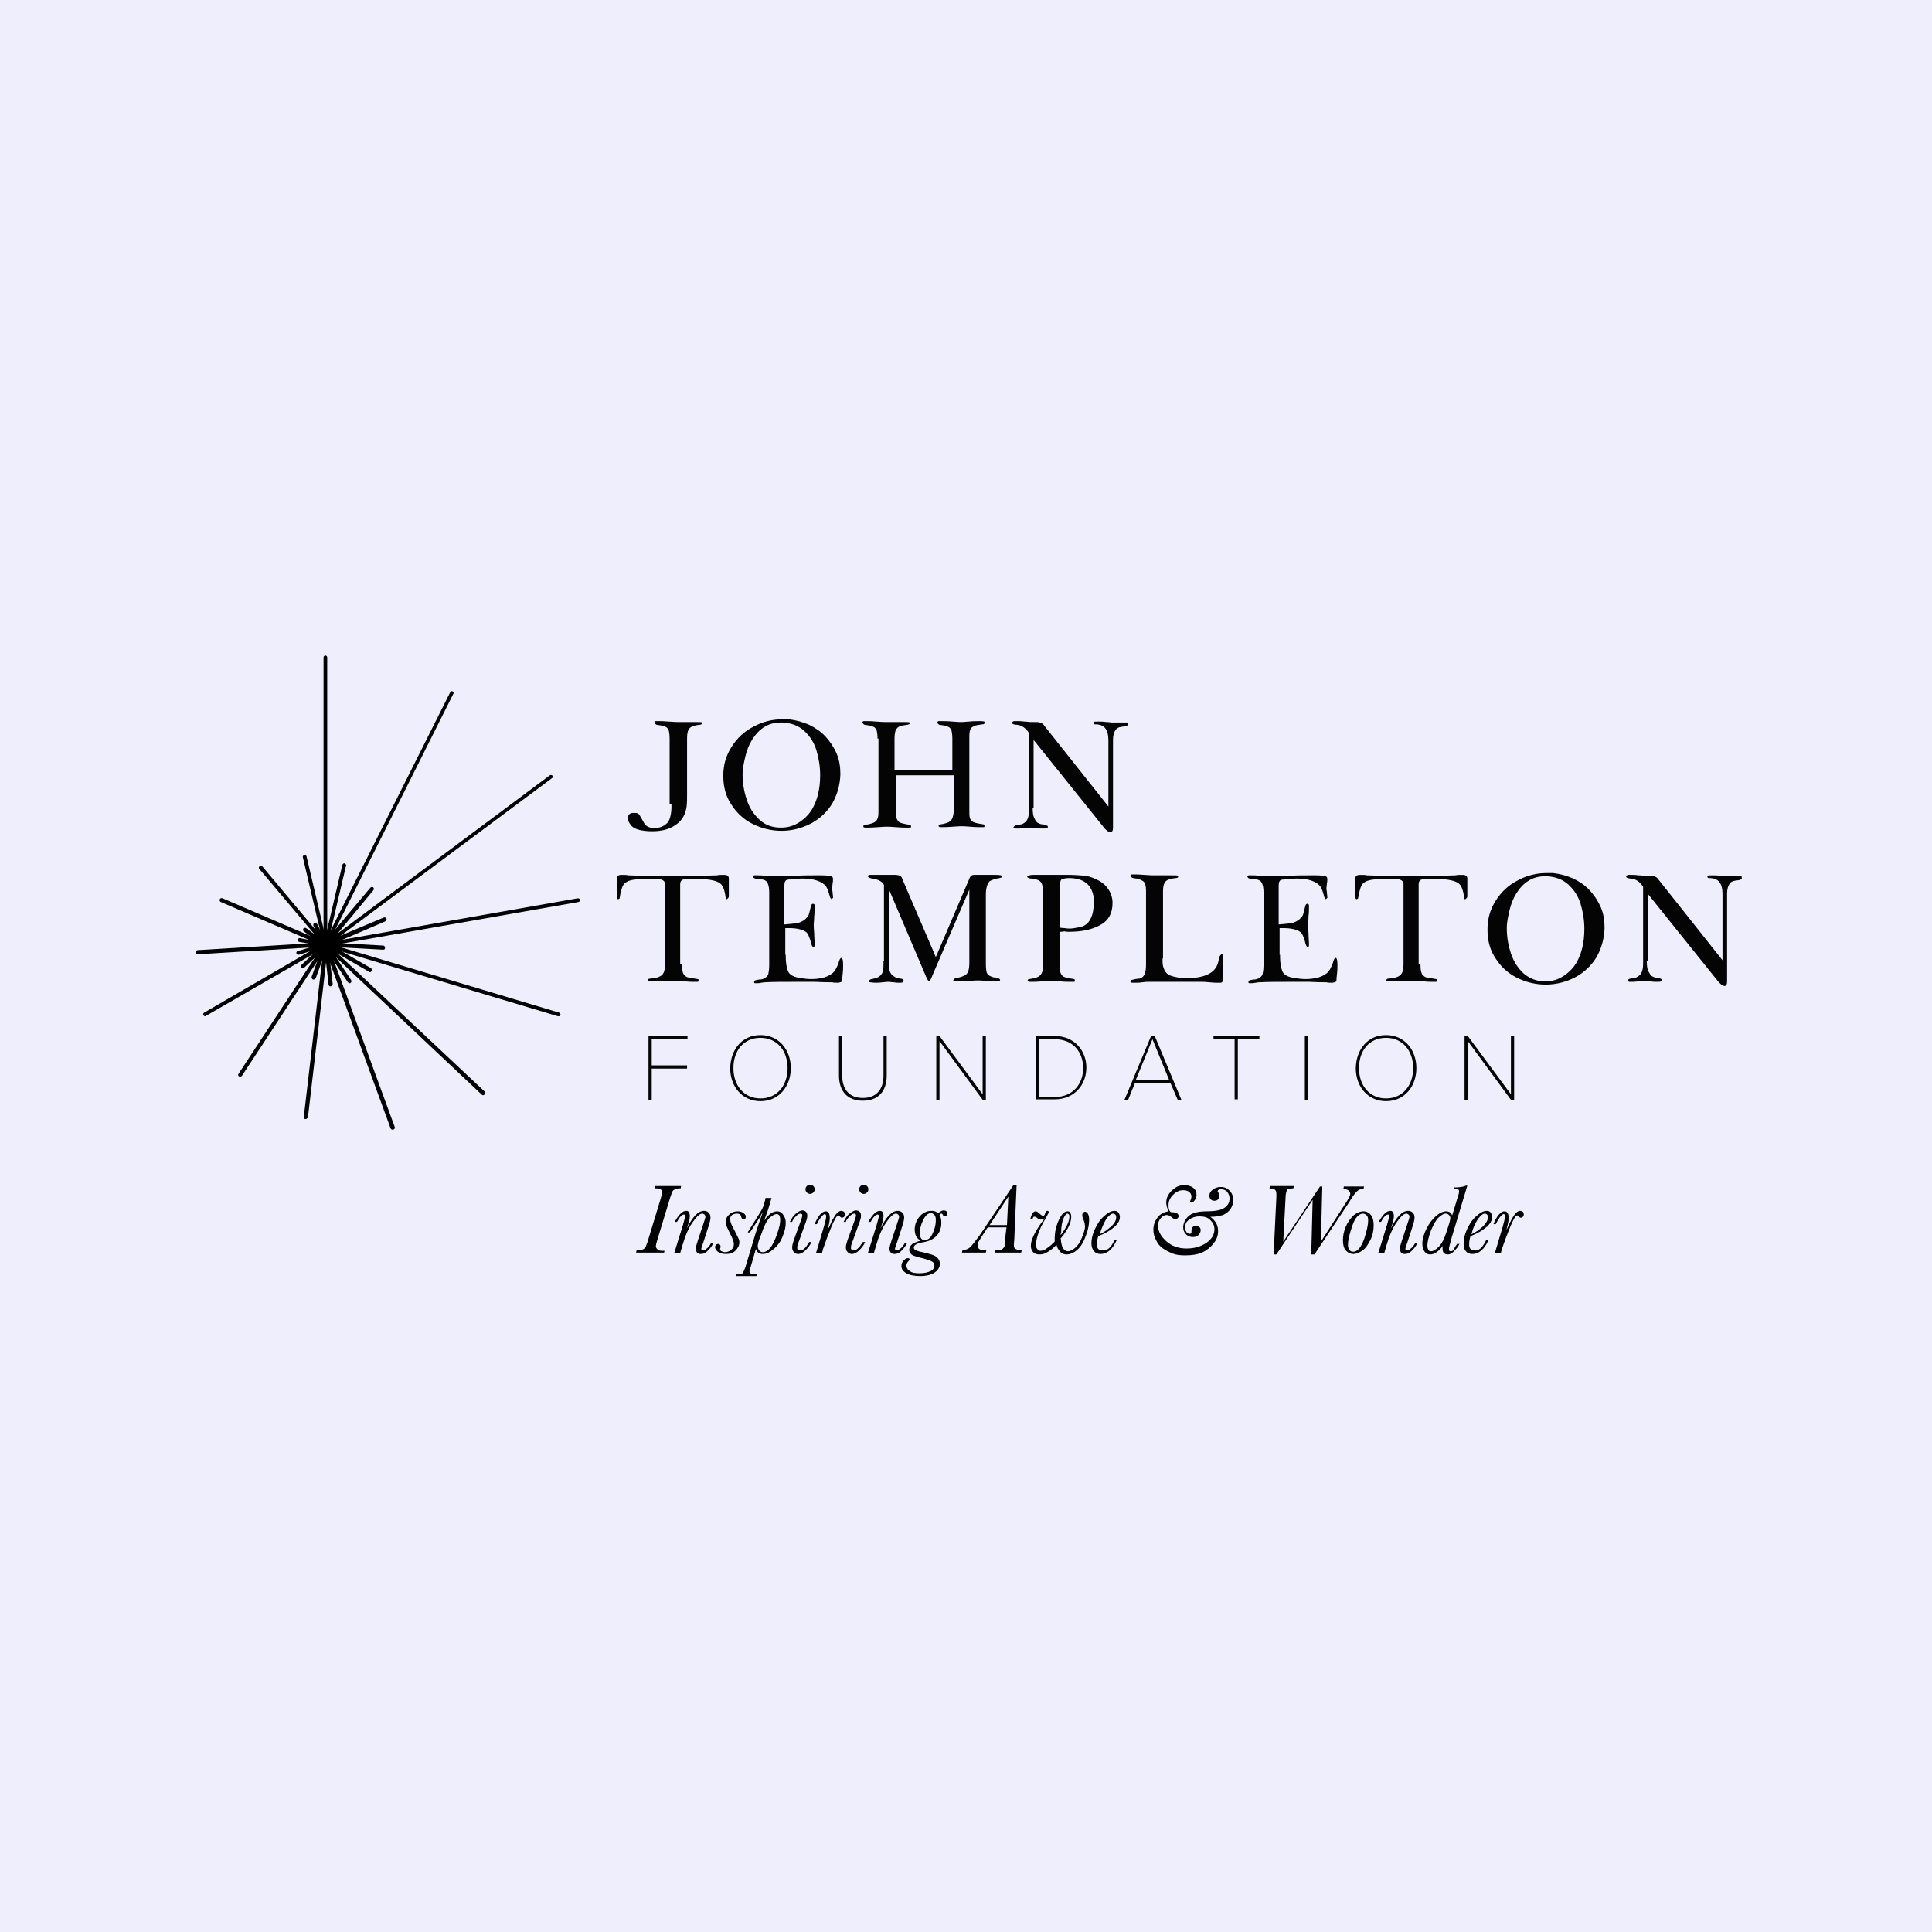 <?xml version="1.0" encoding="utf-8"?>
<svg xmlns="http://www.w3.org/2000/svg" width="168" height="168" viewBox="0 0 168 168" fill="none">
<g id="Group 18">
<rect id="Rectangle 35" width="168" height="168" fill="#EEEEFC"/>
<g id="JTF">
<path id="Vector" d="M58.228 69.891V64.224C58.228 63.905 58.188 63.665 58.148 63.505C58.068 63.346 57.989 63.226 57.829 63.186C57.669 63.106 57.43 63.066 57.11 63.027C57.071 63.027 57.031 62.987 56.991 62.947C56.951 62.907 56.911 62.867 56.911 62.827C56.911 62.787 56.911 62.787 56.951 62.747C56.991 62.707 56.991 62.707 57.031 62.707H57.27C57.43 62.707 57.749 62.707 58.188 62.747C58.627 62.787 58.906 62.787 59.026 62.787H59.186C59.146 62.787 59.306 62.787 59.625 62.787C59.944 62.787 60.184 62.787 60.423 62.787C60.822 62.787 61.022 62.787 61.062 62.827V62.907C61.062 62.947 61.022 62.987 60.982 62.987C60.902 63.027 60.862 63.027 60.822 63.027C60.423 63.066 60.144 63.146 59.984 63.306C59.824 63.466 59.745 63.745 59.745 64.144V64.184C59.745 64.224 59.745 64.224 59.745 64.224V69.013C59.745 69.452 59.745 69.811 59.705 70.131C59.665 70.41 59.585 70.729 59.425 71.009C59.266 71.288 59.066 71.528 58.747 71.727C58.268 72.086 57.589 72.286 56.711 72.286C56.312 72.286 55.913 72.246 55.594 72.166C55.275 72.086 55.035 71.967 54.875 71.767C54.716 71.567 54.596 71.368 54.596 71.168C54.596 70.889 54.716 70.729 54.995 70.689C55.035 70.689 55.035 70.689 55.115 70.689C55.155 70.689 55.195 70.689 55.235 70.689C55.394 70.689 55.514 70.729 55.594 70.849C55.674 70.969 55.754 71.128 55.873 71.328C55.993 71.567 56.073 71.687 56.153 71.767C56.352 71.927 56.592 72.007 56.871 72.007C57.23 72.007 57.549 71.927 57.829 71.727C58.068 71.567 58.188 71.368 58.268 71.088C58.348 70.809 58.388 70.49 58.388 70.131V69.891H58.228Z" fill="#040404"/>
<path id="Vector_2" d="M62.897 67.417C62.897 66.499 63.137 65.701 63.616 64.942C64.095 64.184 64.733 63.585 65.531 63.186C66.33 62.747 67.168 62.548 68.046 62.548C68.086 62.548 68.205 62.548 68.325 62.548C68.445 62.548 68.525 62.548 68.605 62.548C69.243 62.627 69.802 62.787 70.361 63.026C70.919 63.306 71.398 63.625 71.797 64.064C72.196 64.503 72.516 64.982 72.755 65.541C72.995 66.1 73.075 66.698 73.075 67.297V67.377C73.035 68.295 72.795 69.133 72.356 69.891C71.917 70.61 71.278 71.208 70.52 71.607C69.762 72.007 68.884 72.246 67.966 72.246C67.088 72.246 66.25 72.046 65.451 71.647C64.653 71.248 64.055 70.689 63.576 69.931C63.097 69.213 62.897 68.375 62.897 67.496V67.417ZM64.573 67.337C64.573 68.095 64.693 68.814 64.933 69.532C65.172 70.25 65.531 70.809 66.05 71.288C66.569 71.767 67.168 71.966 67.926 71.966C68.525 71.966 69.043 71.807 69.522 71.488C70.001 71.168 70.4 70.769 70.68 70.25C71.079 69.532 71.318 68.574 71.318 67.417C71.318 66.658 71.199 65.94 70.999 65.261C70.8 64.583 70.44 64.024 69.921 63.545C69.443 63.106 68.804 62.867 68.046 62.827H67.926C67.367 62.827 66.888 62.947 66.449 63.226C66.01 63.505 65.691 63.865 65.412 64.304C65.132 64.743 64.933 65.261 64.813 65.78C64.693 66.299 64.573 66.818 64.573 67.337Z" fill="#040404"/>
<path id="Vector_3" d="M76.308 64.224C76.308 63.905 76.268 63.665 76.228 63.505C76.148 63.346 76.068 63.226 75.908 63.186C75.749 63.106 75.509 63.066 75.19 63.027C75.15 63.027 75.11 62.987 75.07 62.947C75.03 62.907 74.99 62.867 74.99 62.827C74.99 62.787 74.99 62.787 75.03 62.747C75.07 62.707 75.07 62.707 75.11 62.707H75.35C75.549 62.707 75.829 62.707 76.228 62.747C76.627 62.787 76.906 62.787 77.066 62.787H77.225C77.186 62.787 77.345 62.787 77.665 62.787C77.984 62.787 78.263 62.787 78.463 62.787C78.862 62.787 79.061 62.787 79.101 62.827V62.907C79.101 62.947 79.061 62.987 79.022 62.987C78.942 63.027 78.902 63.027 78.862 63.027C78.582 63.066 78.343 63.106 78.183 63.186C78.024 63.266 77.944 63.386 77.864 63.545C77.824 63.705 77.784 63.944 77.784 64.224V66.978H82.813V64.224C82.813 63.905 82.773 63.665 82.733 63.505C82.653 63.346 82.573 63.226 82.414 63.186C82.254 63.106 82.015 63.066 81.695 63.027C81.656 63.027 81.616 62.987 81.576 62.947C81.536 62.907 81.496 62.867 81.496 62.827C81.496 62.827 81.536 62.787 81.576 62.707H81.815C82.055 62.707 82.414 62.707 82.853 62.747C83.292 62.787 83.531 62.787 83.571 62.787C83.571 62.787 83.811 62.787 84.21 62.747C84.609 62.707 84.928 62.707 85.208 62.707C85.287 62.707 85.447 62.707 85.607 62.747C85.607 62.787 85.607 62.787 85.607 62.867C85.607 62.947 85.567 62.987 85.407 62.987C85.088 63.027 84.848 63.066 84.689 63.146C84.529 63.226 84.409 63.306 84.37 63.466C84.29 63.625 84.29 63.865 84.29 64.184V70.41C84.29 70.729 84.29 70.969 84.33 71.088C84.37 71.248 84.449 71.368 84.529 71.408C84.609 71.488 84.729 71.528 84.888 71.567C85.048 71.607 85.248 71.647 85.527 71.687C85.567 71.687 85.607 71.727 85.607 71.847C85.607 71.927 85.567 71.927 85.527 71.927C85.527 71.927 85.447 71.927 85.407 71.927C85.327 71.927 85.287 71.927 85.248 71.927C85.088 71.927 84.769 71.927 84.37 71.887C83.93 71.847 83.691 71.847 83.651 71.847C83.571 71.847 83.292 71.847 82.853 71.887C82.414 71.927 82.095 71.927 81.935 71.927C81.895 71.927 81.895 71.927 81.855 71.927C81.815 71.927 81.815 71.927 81.815 71.927C81.775 71.927 81.695 71.927 81.656 71.887C81.616 71.847 81.616 71.847 81.616 71.807C81.616 71.767 81.616 71.767 81.656 71.727C81.695 71.687 81.735 71.687 81.775 71.687C82.095 71.647 82.334 71.567 82.494 71.488C82.653 71.408 82.773 71.288 82.813 71.129C82.893 70.969 82.933 70.729 82.933 70.41V67.417H77.904V70.41C77.904 70.689 77.904 70.929 77.944 71.088C77.984 71.248 78.064 71.368 78.143 71.448C78.223 71.528 78.343 71.567 78.503 71.607C78.662 71.647 78.862 71.687 79.141 71.727C79.181 71.727 79.221 71.767 79.221 71.887C79.221 71.967 79.181 71.967 79.101 71.967C79.101 71.967 79.061 71.967 78.982 71.967C78.902 71.967 78.862 71.967 78.822 71.967C78.622 71.967 78.343 71.967 77.904 71.927C77.465 71.887 77.225 71.887 77.146 71.887C77.066 71.887 76.787 71.887 76.347 71.927C75.908 71.967 75.589 71.967 75.43 71.967C75.43 71.967 75.39 71.967 75.35 71.967C75.31 71.967 75.27 71.967 75.27 71.967C75.15 71.967 75.07 71.927 75.07 71.887C75.07 71.847 75.07 71.807 75.11 71.767C75.15 71.727 75.19 71.727 75.23 71.727C75.549 71.687 75.829 71.607 75.988 71.528C76.148 71.448 76.268 71.328 76.308 71.168C76.387 71.009 76.387 70.769 76.387 70.41V64.224H76.308Z" fill="#040404"/>
<path id="Vector_4" d="M89.797 70.25C89.797 70.65 89.837 70.969 89.957 71.168C90.037 71.368 90.156 71.528 90.276 71.567C90.396 71.647 90.556 71.687 90.715 71.687C90.875 71.727 90.995 71.767 91.074 71.807C91.114 71.807 91.114 71.847 91.114 71.927C91.114 72.007 91.074 72.007 91.034 72.007C90.995 72.046 90.835 72.046 90.675 72.046C90.556 72.046 90.356 72.046 90.117 72.007C89.877 72.007 89.677 71.967 89.638 71.967C89.558 71.967 89.398 71.967 89.159 72.007C88.919 72.007 88.76 72.046 88.64 72.046C88.6 72.046 88.56 72.046 88.48 72.046C88.4 72.046 88.361 72.046 88.321 72.046C88.281 72.046 88.241 72.046 88.201 72.007C88.161 71.967 88.121 71.967 88.121 71.927C88.121 71.927 88.161 71.887 88.241 71.807C88.321 71.767 88.4 71.767 88.56 71.727C88.72 71.687 88.839 71.687 88.919 71.647C88.999 71.607 89.119 71.528 89.199 71.448C89.358 71.288 89.478 70.969 89.478 70.49V63.745C89.199 63.306 88.839 63.066 88.44 63.027C88.4 63.027 88.281 63.027 88.161 62.987C88.041 62.947 88.001 62.907 88.001 62.867C88.001 62.827 88.041 62.747 88.161 62.707C88.201 62.707 88.241 62.707 88.321 62.707C88.4 62.707 88.44 62.707 88.48 62.707C88.64 62.707 88.839 62.707 89.079 62.747C89.318 62.747 89.518 62.787 89.598 62.787H90.117C90.396 62.787 90.596 62.867 90.715 62.987L96.382 70.131V64.383C96.382 63.426 96.023 62.987 95.265 62.987H95.225C95.185 62.987 95.145 62.987 95.105 62.947C95.066 62.907 95.066 62.907 95.066 62.867L95.105 62.787C95.105 62.747 95.265 62.747 95.504 62.747C95.704 62.747 95.944 62.747 96.183 62.787C96.462 62.787 96.622 62.827 96.622 62.827C96.662 62.827 96.822 62.827 97.101 62.827C97.38 62.827 97.58 62.827 97.74 62.827H98.019C98.059 62.867 98.059 62.907 98.059 62.987C98.059 63.066 98.019 63.106 97.979 63.106C97.899 63.146 97.779 63.186 97.62 63.186C97.46 63.226 97.34 63.226 97.261 63.266C97.181 63.306 97.101 63.346 97.021 63.466C96.862 63.665 96.782 63.944 96.782 64.344C96.782 64.383 96.782 64.383 96.782 64.463C96.782 64.503 96.782 64.543 96.782 64.543V71.967C96.782 72.246 96.702 72.366 96.542 72.366C96.422 72.366 96.263 72.246 96.063 72.046L89.877 64.344V70.25H89.797Z" fill="#040404"/>
<path id="Vector_5" d="M59.306 83.82C59.306 83.82 59.306 83.86 59.306 83.9C59.306 83.94 59.306 83.98 59.306 83.98C59.306 84.259 59.345 84.459 59.385 84.578C59.425 84.738 59.545 84.818 59.625 84.898C59.745 84.978 59.864 85.017 60.024 85.017C60.184 85.057 60.383 85.097 60.662 85.137C60.742 85.137 60.742 85.177 60.742 85.257C60.742 85.337 60.702 85.377 60.662 85.377C60.662 85.377 60.623 85.377 60.543 85.377C60.463 85.377 60.423 85.377 60.343 85.377C60.184 85.377 59.904 85.377 59.545 85.337C59.186 85.297 58.946 85.297 58.946 85.297C58.707 85.297 58.388 85.297 57.909 85.297C57.47 85.297 57.11 85.337 56.911 85.337C56.871 85.337 56.831 85.337 56.791 85.337C56.711 85.337 56.671 85.337 56.631 85.337C56.631 85.337 56.592 85.337 56.552 85.337C56.512 85.337 56.512 85.337 56.472 85.337C56.352 85.337 56.312 85.297 56.312 85.257C56.312 85.217 56.352 85.177 56.392 85.137C56.432 85.097 56.472 85.097 56.552 85.097C56.871 85.057 57.15 85.017 57.31 84.938C57.51 84.858 57.629 84.738 57.709 84.578C57.789 84.419 57.829 84.139 57.829 83.82V76.876C57.829 76.596 57.589 76.437 57.11 76.437H56.033C55.314 76.437 54.795 76.516 54.516 76.676C54.356 76.756 54.237 76.876 54.157 77.035C54.077 77.195 54.037 77.394 53.957 77.674C53.917 77.953 53.878 78.073 53.878 78.113C53.878 78.113 53.878 78.153 53.838 78.153C53.798 78.153 53.798 78.193 53.758 78.193C53.678 78.193 53.638 78.113 53.638 77.953V76.397C53.638 76.197 53.758 76.077 54.037 76.077C54.317 76.077 54.516 76.077 54.636 76.117C55.474 76.157 56.751 76.157 58.467 76.157C60.184 76.157 61.461 76.157 62.339 76.117C62.498 76.077 62.698 76.077 62.977 76.077C63.257 76.077 63.376 76.197 63.376 76.397V77.953C63.376 78.033 63.337 78.073 63.297 78.113C63.257 78.153 63.217 78.193 63.177 78.193C63.137 78.193 63.097 78.153 63.097 78.033C63.057 77.674 62.977 77.394 62.897 77.195C62.818 76.995 62.698 76.836 62.458 76.716C62.139 76.556 61.58 76.437 60.742 76.437C60.623 76.437 60.423 76.437 60.223 76.437C59.984 76.437 59.824 76.437 59.745 76.437C59.545 76.437 59.425 76.477 59.306 76.516C59.226 76.596 59.146 76.676 59.146 76.876V83.82H59.306Z" fill="#040404"/>
<path id="Vector_6" d="M68.325 83.022C68.325 83.022 68.325 83.062 68.325 83.102C68.325 83.141 68.325 83.141 68.325 83.181C68.325 83.74 68.405 84.139 68.525 84.459C68.645 84.738 68.964 84.938 69.443 85.017C69.882 85.097 70.241 85.137 70.52 85.137C70.919 85.137 71.319 85.097 71.718 84.977C72.077 84.858 72.356 84.698 72.556 84.459C72.676 84.299 72.795 84.059 72.915 83.74C72.995 83.421 73.075 83.301 73.154 83.301H73.194C73.274 83.341 73.314 83.541 73.314 83.94C73.314 84.139 73.314 84.379 73.274 84.698C73.234 85.017 73.234 85.177 73.234 85.177C73.234 85.297 73.194 85.376 73.154 85.376C73.115 85.416 73.035 85.416 72.915 85.456C72.636 85.456 72.476 85.456 72.356 85.416C72.037 85.416 71.518 85.416 70.84 85.376C70.161 85.376 69.642 85.376 69.323 85.376C68.126 85.376 67.208 85.376 66.569 85.416C66.489 85.416 66.41 85.416 66.21 85.456C66.01 85.496 65.931 85.496 65.851 85.496C65.811 85.496 65.771 85.496 65.731 85.496C65.691 85.496 65.651 85.496 65.651 85.496C65.611 85.496 65.572 85.456 65.572 85.416C65.572 85.337 65.611 85.297 65.651 85.257C65.731 85.217 65.851 85.217 66.01 85.177C66.21 85.177 66.33 85.137 66.41 85.097C66.609 85.017 66.769 84.858 66.809 84.698C66.849 84.498 66.888 84.259 66.888 83.94V77.594C66.888 77.275 66.849 77.035 66.769 76.836C66.689 76.636 66.529 76.516 66.29 76.476C66.25 76.476 66.13 76.476 65.971 76.436C65.771 76.436 65.651 76.397 65.572 76.357C65.531 76.317 65.492 76.277 65.492 76.237C65.492 76.197 65.492 76.157 65.531 76.157C65.572 76.117 65.572 76.117 65.611 76.117H65.891C66.05 76.117 66.25 76.117 66.489 76.157C66.729 76.197 66.888 76.197 66.928 76.197C67.008 76.197 67.128 76.197 67.288 76.197C67.447 76.197 67.567 76.197 67.647 76.197C68.006 76.197 68.485 76.197 69.163 76.157C69.842 76.117 70.361 76.117 70.76 76.117H71.478C71.838 76.117 72.077 76.157 72.237 76.197C72.356 76.197 72.436 76.277 72.436 76.436C72.436 76.516 72.436 76.676 72.396 76.836C72.396 76.995 72.356 77.115 72.356 77.235C72.356 77.275 72.356 77.394 72.396 77.554C72.396 77.714 72.436 77.873 72.436 77.953V78.073C72.356 78.153 72.316 78.192 72.316 78.192C72.316 78.192 72.276 78.192 72.276 78.153L72.237 78.113C72.197 78.113 72.157 77.953 72.077 77.674C71.997 77.394 71.917 77.195 71.797 77.035C71.438 76.636 70.76 76.397 69.802 76.397C69.483 76.397 69.124 76.436 68.724 76.476C68.485 76.476 68.325 76.516 68.285 76.636C68.206 76.716 68.206 76.915 68.206 77.195V80.388C68.724 80.348 69.084 80.308 69.323 80.268C69.562 80.228 69.802 80.108 70.002 79.949C70.161 79.789 70.281 79.669 70.321 79.549C70.361 79.43 70.401 79.27 70.441 79.111C70.481 78.911 70.52 78.791 70.56 78.671C70.6 78.632 70.64 78.592 70.68 78.592C70.72 78.592 70.76 78.592 70.8 78.632C70.84 78.671 70.84 78.711 70.84 78.751V79.031C70.84 79.15 70.84 79.39 70.8 79.669C70.8 79.989 70.76 80.188 70.76 80.348V80.468C70.76 80.507 70.76 80.747 70.8 81.146C70.8 81.545 70.84 81.824 70.84 81.984V82.263C70.84 82.263 70.84 82.303 70.8 82.303C70.76 82.343 70.72 82.343 70.72 82.343C70.68 82.343 70.64 82.303 70.6 82.224C70.56 82.144 70.52 82.024 70.481 81.824C70.441 81.665 70.361 81.505 70.321 81.385C70.281 81.266 70.201 81.146 70.121 81.066C69.802 80.827 69.283 80.707 68.645 80.707H68.285V83.022H68.325Z" fill="#040404"/>
<path id="Vector_7" d="M76.866 83.581V76.955C76.747 76.676 76.387 76.477 75.868 76.397C75.789 76.397 75.669 76.357 75.589 76.317C75.509 76.277 75.469 76.237 75.469 76.197C75.469 76.197 75.469 76.157 75.509 76.117C75.549 76.077 75.589 76.077 75.629 76.077H77.864C78.024 76.077 78.183 76.117 78.263 76.157C78.343 76.197 78.423 76.277 78.463 76.437L81.376 83.221L84.33 76.317C84.409 76.157 84.529 76.077 84.689 76.077C84.809 76.077 85.008 76.077 85.287 76.077C85.567 76.077 85.766 76.077 85.886 76.077C85.886 76.077 85.966 76.077 86.165 76.077C86.325 76.077 86.485 76.077 86.605 76.077C86.964 76.077 87.163 76.117 87.163 76.237C87.163 76.277 87.004 76.357 86.684 76.397C86.365 76.477 86.165 76.556 86.046 76.636C85.846 76.876 85.727 77.235 85.727 77.794V83.78C85.727 84.219 85.766 84.538 85.846 84.658C85.926 84.818 86.126 84.898 86.365 84.978C86.644 85.017 86.804 85.057 86.884 85.097C86.924 85.137 86.964 85.177 86.964 85.217C86.964 85.257 86.964 85.257 86.924 85.297C86.884 85.337 86.844 85.337 86.804 85.337C86.804 85.337 86.764 85.337 86.724 85.337C86.684 85.337 86.644 85.337 86.605 85.337C86.445 85.337 86.165 85.337 85.766 85.297C85.367 85.257 85.128 85.257 85.008 85.257C84.968 85.257 84.729 85.257 84.25 85.297C83.811 85.337 83.492 85.337 83.292 85.337C83.252 85.337 83.212 85.337 83.132 85.337C83.052 85.337 83.052 85.337 83.052 85.337C82.973 85.337 82.893 85.297 82.893 85.257C82.893 85.217 82.933 85.177 82.973 85.137C83.013 85.097 83.052 85.057 83.092 85.057C83.571 84.978 83.891 84.858 84.05 84.698C84.21 84.538 84.29 84.219 84.29 83.74V77.355L80.977 85.057C80.977 85.097 80.937 85.137 80.897 85.217C80.857 85.257 80.817 85.297 80.778 85.297C80.738 85.297 80.698 85.257 80.618 85.137L77.305 77.355V83.621C77.305 83.9 77.305 84.139 77.345 84.339C77.385 84.538 77.465 84.698 77.625 84.818C77.744 84.898 77.824 84.978 77.944 85.017C78.024 85.057 78.144 85.057 78.263 85.097C78.383 85.097 78.503 85.137 78.543 85.177C78.582 85.257 78.582 85.297 78.582 85.297C78.582 85.297 78.582 85.337 78.543 85.416C78.423 85.456 78.303 85.456 78.183 85.456C78.064 85.456 77.904 85.456 77.704 85.416C77.505 85.416 77.385 85.377 77.345 85.377C77.225 85.377 77.066 85.377 76.787 85.416C76.507 85.456 76.308 85.456 76.188 85.456C76.108 85.456 75.948 85.456 75.669 85.416C75.629 85.416 75.589 85.416 75.589 85.377C75.549 85.337 75.549 85.337 75.549 85.337C75.549 85.337 75.549 85.297 75.589 85.257C75.629 85.217 75.669 85.177 75.669 85.177C75.749 85.137 75.868 85.137 75.988 85.097C76.148 85.057 76.268 85.017 76.347 84.978C76.427 84.938 76.547 84.858 76.627 84.738C76.787 84.578 76.826 84.259 76.826 83.82V83.581H76.866Z" fill="#040404"/>
<path id="Vector_8" d="M92.152 81.026V83.82C92.152 84.1 92.152 84.339 92.192 84.499C92.232 84.658 92.312 84.778 92.391 84.858C92.471 84.938 92.591 84.978 92.751 85.017C92.91 85.057 93.11 85.097 93.389 85.137C93.429 85.137 93.469 85.177 93.469 85.297C93.469 85.377 93.429 85.377 93.389 85.377C93.389 85.377 93.309 85.377 93.23 85.377C93.15 85.377 93.11 85.377 93.07 85.377C92.91 85.377 92.591 85.377 92.192 85.337C91.753 85.297 91.513 85.297 91.434 85.297C91.354 85.297 91.075 85.297 90.635 85.337C90.196 85.377 89.877 85.377 89.718 85.377C89.718 85.377 89.678 85.377 89.638 85.377C89.598 85.377 89.558 85.377 89.558 85.377C89.438 85.377 89.358 85.337 89.358 85.297C89.358 85.257 89.358 85.217 89.398 85.177C89.438 85.137 89.478 85.137 89.518 85.137C89.997 85.057 90.316 84.978 90.476 84.778C90.635 84.618 90.715 84.299 90.715 83.82V77.594C90.715 77.195 90.635 76.876 90.516 76.716C90.396 76.556 90.117 76.437 89.718 76.397C89.638 76.397 89.558 76.397 89.478 76.357C89.358 76.317 89.318 76.277 89.318 76.237L89.398 76.157C89.478 76.117 89.638 76.077 89.877 76.077C90.037 76.077 90.196 76.077 90.356 76.077C90.516 76.077 90.596 76.077 90.556 76.077C90.596 76.077 90.675 76.077 90.795 76.077C90.915 76.077 90.995 76.077 91.035 76.077C91.234 76.077 91.553 76.077 91.992 76.077C92.431 76.077 92.751 76.077 92.95 76.077C93.429 76.077 93.948 76.117 94.427 76.157C94.826 76.237 95.225 76.397 95.584 76.596C95.944 76.796 96.223 77.075 96.422 77.394C96.622 77.714 96.742 78.113 96.742 78.512C96.742 79.43 96.383 80.069 95.624 80.468C94.866 80.867 93.988 81.026 92.95 81.026C92.871 81.026 92.711 81.026 92.551 80.986C92.391 81.026 92.272 81.026 92.152 81.026ZM92.152 80.667C92.232 80.667 92.391 80.707 92.591 80.707C92.791 80.747 92.95 80.747 93.07 80.747C93.19 80.747 93.469 80.707 93.868 80.627C94.307 80.547 94.626 80.308 94.826 79.909C95.026 79.51 95.106 79.071 95.106 78.552V78.073C94.946 76.915 94.227 76.357 92.95 76.357C92.711 76.357 92.511 76.397 92.391 76.437C92.232 76.477 92.192 76.636 92.192 76.836V80.667H92.152Z" fill="#040404"/>
<path id="Vector_9" d="M101.092 83.341C101.092 83.381 101.092 83.421 101.092 83.501C101.092 83.581 101.092 83.621 101.092 83.621C101.092 83.86 101.132 84.1 101.252 84.339C101.371 84.579 101.531 84.738 101.731 84.818C102.17 84.978 102.648 85.057 103.207 85.057C103.686 85.057 104.165 85.017 104.564 84.898C105.163 84.738 105.562 84.459 105.801 84.02C105.841 83.94 105.921 83.74 105.961 83.541C106.001 83.301 106.041 83.142 106.121 83.062C106.161 83.022 106.201 82.982 106.24 82.982C106.32 82.982 106.36 83.062 106.36 83.261V85.097C106.36 85.337 106.28 85.457 106.121 85.457H105.881C105.722 85.457 105.482 85.457 105.163 85.417C104.844 85.377 104.604 85.377 104.444 85.377C104.085 85.377 103.526 85.377 102.808 85.377C102.09 85.377 101.531 85.377 101.172 85.377H99.855C99.735 85.377 99.575 85.377 99.336 85.417C99.096 85.457 98.937 85.457 98.817 85.457C98.777 85.457 98.737 85.457 98.657 85.457C98.578 85.457 98.538 85.457 98.498 85.457C98.378 85.457 98.298 85.417 98.298 85.377C98.298 85.337 98.338 85.297 98.378 85.217C98.418 85.217 98.538 85.177 98.737 85.137C98.937 85.097 99.056 85.097 99.096 85.097C99.336 85.017 99.456 84.898 99.535 84.698C99.615 84.499 99.655 84.219 99.655 83.9V77.434C99.655 77.035 99.575 76.756 99.416 76.636C99.256 76.516 98.977 76.397 98.538 76.357C98.498 76.357 98.418 76.317 98.378 76.277C98.338 76.237 98.298 76.197 98.298 76.157C98.298 76.117 98.298 76.117 98.338 76.078C98.378 76.038 98.378 76.038 98.418 76.038H98.618C98.817 76.038 99.096 76.038 99.535 76.078C99.974 76.117 100.254 76.117 100.413 76.117H100.573C100.533 76.117 100.693 76.117 101.012 76.117C101.331 76.117 101.611 76.117 101.81 76.117C102.209 76.117 102.409 76.117 102.449 76.157V76.237C102.449 76.317 102.369 76.357 102.209 76.357C101.81 76.397 101.531 76.477 101.371 76.636C101.212 76.796 101.132 77.075 101.132 77.474C101.132 77.474 101.132 77.474 101.132 77.514C101.132 77.554 101.132 77.554 101.132 77.554V83.341H101.092Z" fill="#040404"/>
<path id="Vector_10" d="M111.309 83.022C111.309 83.022 111.309 83.062 111.309 83.102C111.309 83.141 111.309 83.141 111.309 83.181C111.309 83.74 111.389 84.139 111.509 84.459C111.628 84.738 111.948 84.938 112.427 85.017C112.866 85.097 113.225 85.137 113.504 85.137C113.903 85.137 114.302 85.097 114.701 84.977C115.061 84.858 115.34 84.698 115.54 84.459C115.659 84.299 115.779 84.059 115.899 83.74C115.979 83.421 116.058 83.301 116.138 83.301H116.178C116.258 83.341 116.298 83.541 116.298 83.94C116.298 84.139 116.298 84.379 116.258 84.698C116.218 85.017 116.218 85.177 116.218 85.177C116.218 85.297 116.178 85.376 116.138 85.376C116.098 85.416 116.018 85.416 115.899 85.456C115.619 85.456 115.46 85.456 115.34 85.416C115.021 85.416 114.502 85.416 113.823 85.376C113.145 85.376 112.626 85.376 112.307 85.376C111.109 85.376 110.192 85.376 109.553 85.416C109.473 85.416 109.393 85.416 109.194 85.456C108.994 85.496 108.914 85.496 108.835 85.496C108.795 85.496 108.755 85.496 108.715 85.496C108.675 85.496 108.635 85.496 108.635 85.496C108.595 85.496 108.555 85.456 108.555 85.416C108.555 85.337 108.595 85.297 108.635 85.257C108.715 85.217 108.835 85.217 108.994 85.177C109.194 85.177 109.313 85.137 109.393 85.097C109.593 85.017 109.752 84.858 109.792 84.698C109.832 84.498 109.872 84.259 109.872 83.94V77.594C109.872 77.275 109.832 77.035 109.752 76.836C109.673 76.636 109.513 76.516 109.274 76.476C109.234 76.476 109.114 76.476 108.954 76.436C108.755 76.436 108.635 76.397 108.555 76.357C108.515 76.317 108.475 76.277 108.475 76.237C108.475 76.197 108.475 76.157 108.515 76.157C108.555 76.117 108.555 76.117 108.595 76.117H108.874C109.034 76.117 109.234 76.117 109.473 76.157C109.713 76.197 109.872 76.197 109.912 76.197C109.992 76.197 110.112 76.197 110.271 76.197C110.431 76.197 110.551 76.197 110.631 76.197C110.99 76.197 111.469 76.197 112.147 76.157C112.826 76.117 113.344 76.117 113.744 76.117H114.462C114.821 76.117 115.061 76.157 115.22 76.197C115.34 76.197 115.42 76.277 115.42 76.436C115.42 76.516 115.42 76.676 115.38 76.836C115.38 76.995 115.34 77.115 115.34 77.235C115.34 77.275 115.34 77.394 115.38 77.554C115.38 77.714 115.42 77.873 115.42 77.953V78.073C115.34 78.153 115.3 78.192 115.3 78.192C115.3 78.192 115.26 78.192 115.26 78.153L115.22 78.113C115.18 78.113 115.14 77.953 115.061 77.674C114.981 77.394 114.901 77.195 114.781 77.035C114.422 76.636 113.744 76.397 112.786 76.397C112.466 76.397 112.107 76.436 111.708 76.476C111.469 76.476 111.309 76.516 111.269 76.636C111.189 76.716 111.189 76.915 111.189 77.195V80.388C111.708 80.348 112.067 80.308 112.307 80.268C112.546 80.228 112.786 80.108 112.985 79.949C113.145 79.789 113.265 79.669 113.305 79.549C113.344 79.43 113.384 79.27 113.424 79.111C113.464 78.911 113.504 78.791 113.544 78.671C113.584 78.632 113.624 78.592 113.664 78.592C113.704 78.592 113.744 78.592 113.783 78.632C113.823 78.671 113.823 78.711 113.823 78.751V79.031C113.823 79.15 113.823 79.39 113.783 79.669C113.783 79.989 113.744 80.188 113.744 80.348V80.468C113.744 80.507 113.744 80.747 113.783 81.146C113.783 81.545 113.823 81.824 113.823 81.984V82.263C113.823 82.263 113.823 82.303 113.783 82.303C113.744 82.343 113.704 82.343 113.704 82.343C113.664 82.343 113.624 82.303 113.584 82.224C113.544 82.144 113.504 82.024 113.464 81.824C113.424 81.665 113.344 81.505 113.305 81.385C113.265 81.266 113.185 81.146 113.105 81.066C112.786 80.827 112.267 80.707 111.628 80.707H111.269V83.022H111.309Z" fill="#040404"/>
<path id="Vector_11" d="M123.522 83.82C123.522 83.82 123.522 83.86 123.522 83.9C123.522 83.94 123.522 83.98 123.522 83.98C123.522 84.259 123.562 84.459 123.602 84.578C123.641 84.738 123.761 84.818 123.841 84.898C123.961 84.978 124.081 85.017 124.24 85.017C124.4 85.057 124.599 85.097 124.879 85.137C124.959 85.137 124.959 85.177 124.959 85.257C124.959 85.337 124.919 85.377 124.879 85.377C124.879 85.377 124.839 85.377 124.759 85.377C124.679 85.377 124.639 85.377 124.559 85.377C124.4 85.377 124.12 85.377 123.761 85.337C123.402 85.297 123.163 85.297 123.163 85.297C122.923 85.297 122.604 85.297 122.125 85.297C121.686 85.297 121.327 85.337 121.127 85.337C121.087 85.337 121.047 85.337 121.007 85.337C120.928 85.337 120.888 85.337 120.848 85.337C120.848 85.337 120.808 85.337 120.768 85.337C120.728 85.337 120.728 85.337 120.688 85.337C120.568 85.337 120.528 85.297 120.528 85.257C120.528 85.217 120.568 85.177 120.608 85.137C120.648 85.097 120.688 85.097 120.768 85.097C121.087 85.057 121.367 85.017 121.526 84.938C121.726 84.858 121.846 84.738 121.925 84.578C122.005 84.419 122.045 84.139 122.045 83.82V76.876C122.045 76.596 121.806 76.437 121.327 76.437H120.249C119.531 76.437 119.012 76.516 118.732 76.676C118.573 76.756 118.453 76.876 118.373 77.035C118.293 77.195 118.254 77.394 118.174 77.674C118.134 77.953 118.094 78.073 118.094 78.113C118.094 78.113 118.094 78.153 118.054 78.153C118.014 78.153 118.014 78.193 117.974 78.193C117.894 78.193 117.854 78.113 117.854 77.953V76.397C117.854 76.197 117.974 76.077 118.254 76.077C118.533 76.077 118.732 76.077 118.852 76.117C119.69 76.157 120.967 76.157 122.684 76.157C124.4 76.157 125.677 76.157 126.555 76.117C126.715 76.077 126.914 76.077 127.194 76.077C127.473 76.077 127.593 76.197 127.593 76.397V77.953C127.593 78.033 127.553 78.073 127.513 78.113C127.473 78.153 127.433 78.193 127.393 78.193C127.353 78.193 127.313 78.153 127.313 78.033C127.273 77.674 127.194 77.394 127.114 77.195C127.034 76.995 126.914 76.836 126.675 76.716C126.355 76.556 125.797 76.437 124.959 76.437C124.839 76.437 124.639 76.437 124.44 76.437C124.2 76.437 124.041 76.437 123.961 76.437C123.761 76.437 123.641 76.477 123.522 76.516C123.442 76.596 123.362 76.676 123.362 76.876V83.82H123.522Z" fill="#040404"/>
<path id="Vector_12" d="M129.349 80.787C129.349 79.869 129.588 79.071 130.067 78.312C130.546 77.554 131.185 76.955 131.983 76.556C132.781 76.117 133.619 75.918 134.497 75.918C134.537 75.918 134.657 75.918 134.777 75.918C134.896 75.918 134.976 75.918 135.056 75.918C135.695 75.998 136.253 76.157 136.812 76.397C137.371 76.676 137.85 76.995 138.249 77.434C138.648 77.873 138.967 78.352 139.207 78.911C139.446 79.47 139.526 80.068 139.526 80.667V80.747C139.486 81.665 139.247 82.503 138.808 83.261C138.369 83.98 137.73 84.578 136.972 84.978C136.213 85.377 135.335 85.616 134.417 85.616C133.539 85.616 132.701 85.416 131.903 85.017C131.105 84.618 130.506 84.059 130.027 83.301C129.548 82.583 129.349 81.745 129.349 80.867V80.787ZM131.025 80.707C131.025 81.465 131.145 82.184 131.384 82.902C131.624 83.621 131.983 84.179 132.502 84.658C133.021 85.097 133.619 85.337 134.377 85.337C134.976 85.337 135.495 85.177 135.974 84.858C136.453 84.538 136.852 84.139 137.131 83.621C137.53 82.902 137.77 81.944 137.77 80.787C137.77 80.028 137.65 79.31 137.451 78.632C137.251 77.953 136.892 77.394 136.373 76.915C135.894 76.477 135.256 76.237 134.497 76.197H134.377C133.819 76.197 133.34 76.317 132.901 76.596C132.462 76.876 132.142 77.235 131.863 77.674C131.584 78.113 131.384 78.632 131.264 79.15C131.145 79.669 131.025 80.188 131.025 80.707Z" fill="#040404"/>
<path id="Vector_13" d="M143.198 83.581C143.198 83.98 143.238 84.299 143.358 84.499C143.477 84.698 143.557 84.858 143.677 84.898C143.797 84.978 143.956 85.017 144.116 85.017C144.275 85.057 144.395 85.097 144.475 85.137C144.515 85.137 144.515 85.177 144.515 85.257C144.515 85.337 144.475 85.337 144.435 85.337C144.395 85.377 144.236 85.377 144.076 85.377C143.956 85.377 143.757 85.377 143.517 85.337C143.278 85.337 143.078 85.297 143.038 85.297C142.958 85.297 142.799 85.297 142.559 85.337C142.32 85.337 142.16 85.377 142.04 85.377C142.001 85.377 141.961 85.377 141.881 85.377C141.801 85.377 141.761 85.377 141.721 85.377C141.681 85.377 141.641 85.377 141.601 85.337C141.562 85.297 141.522 85.297 141.522 85.257C141.522 85.257 141.562 85.217 141.641 85.137C141.721 85.097 141.801 85.097 141.961 85.057C142.12 85.017 142.24 85.017 142.32 84.978C142.4 84.938 142.519 84.858 142.599 84.778C142.759 84.618 142.879 84.299 142.879 83.82V77.115C142.599 76.676 142.24 76.437 141.841 76.397C141.801 76.397 141.681 76.397 141.562 76.357C141.442 76.317 141.402 76.277 141.402 76.237C141.402 76.197 141.442 76.117 141.562 76.077C141.601 76.077 141.641 76.077 141.721 76.077C141.801 76.077 141.841 76.077 141.881 76.077C142.04 76.077 142.24 76.077 142.479 76.117C142.719 76.117 142.918 76.157 142.998 76.157H143.517C143.797 76.157 143.996 76.237 144.116 76.357L149.783 83.501V77.754C149.783 76.796 149.424 76.357 148.666 76.357H148.626C148.586 76.357 148.546 76.357 148.506 76.317C148.466 76.277 148.466 76.277 148.466 76.237L148.506 76.157C148.506 76.117 148.666 76.117 148.905 76.117C149.105 76.117 149.344 76.117 149.584 76.157C149.863 76.157 150.023 76.197 150.023 76.197C150.063 76.197 150.222 76.197 150.502 76.197C150.781 76.197 150.98 76.197 151.14 76.197H151.419C151.459 76.237 151.459 76.277 151.459 76.357C151.459 76.437 151.419 76.477 151.38 76.477C151.3 76.516 151.18 76.556 151.02 76.556C150.861 76.596 150.741 76.596 150.661 76.636C150.581 76.676 150.502 76.716 150.422 76.836C150.262 77.035 150.182 77.315 150.182 77.714C150.182 77.754 150.182 77.754 150.182 77.834C150.182 77.873 150.182 77.913 150.182 77.913V85.337C150.182 85.616 150.102 85.736 149.943 85.736C149.823 85.736 149.663 85.616 149.464 85.416L143.278 77.714V83.581H143.198Z" fill="#040404"/>
<g id="Group">
<g id="Group_2">
<path id="Vector_14" d="M28.295 82.383C28.215 82.383 28.135 82.303 28.135 82.224V57.16C28.135 57.08 28.215 57 28.295 57C28.375 57 28.454 57.08 28.454 57.16V82.184C28.494 82.303 28.414 82.383 28.295 82.383Z" fill="black"/>
</g>
<g id="Group_3">
<path id="Vector_15" d="M28.295 82.304C28.255 82.304 28.255 82.304 28.215 82.304C28.175 82.224 28.135 82.144 28.175 82.064L39.151 60.193C39.19 60.113 39.27 60.073 39.35 60.113C39.43 60.153 39.47 60.233 39.43 60.313L28.454 82.224C28.415 82.264 28.375 82.304 28.295 82.304Z" fill="black"/>
</g>
<g id="Group_4">
<path id="Vector_16" d="M28.295 82.304C28.255 82.304 28.215 82.264 28.175 82.224C28.135 82.144 28.135 82.064 28.215 82.024L47.811 67.417C47.891 67.377 47.971 67.377 48.051 67.457C48.09 67.537 48.09 67.616 48.011 67.656L28.415 82.264C28.375 82.304 28.335 82.304 28.295 82.304Z" fill="black"/>
</g>
<g id="Group_5">
<path id="Vector_17" d="M28.295 82.303C28.215 82.303 28.135 82.263 28.135 82.184C28.135 82.104 28.175 82.024 28.255 81.984L50.246 78.113C50.325 78.113 50.405 78.153 50.445 78.233C50.445 78.312 50.405 78.392 50.325 78.432L28.295 82.303C28.335 82.303 28.335 82.303 28.295 82.303Z" fill="black"/>
</g>
<g id="Group_6">
<path id="Vector_18" d="M48.569 88.37H48.53L28.255 82.304C28.175 82.264 28.095 82.184 28.135 82.104C28.175 82.024 28.255 81.945 28.335 81.984L48.609 88.051C48.689 88.091 48.769 88.171 48.729 88.251C48.729 88.33 48.649 88.37 48.569 88.37Z" fill="black"/>
</g>
<g id="Group_7">
<path id="Vector_19" d="M42.024 95.235C41.984 95.235 41.944 95.235 41.904 95.195L28.175 82.264C28.095 82.184 28.095 82.104 28.175 82.024C28.255 81.944 28.335 81.944 28.415 82.024L42.144 94.915C42.224 94.995 42.224 95.075 42.144 95.155C42.104 95.195 42.064 95.235 42.024 95.235Z" fill="black"/>
</g>
<g id="Group_8">
<g id="Group_9">
<path id="Vector_20" d="M34.122 98.228C34.042 98.228 34.002 98.188 33.962 98.108L28.135 82.184C28.095 82.104 28.135 81.984 28.255 81.944C28.335 81.904 28.454 81.944 28.494 82.064L34.321 97.989C34.361 98.068 34.321 98.188 34.202 98.228C34.162 98.228 34.122 98.228 34.122 98.228Z" fill="black"/>
</g>
</g>
<g id="Group_10">
<g id="Group_11">
<path id="Vector_21" d="M26.578 97.31C26.459 97.31 26.379 97.23 26.419 97.111L28.175 82.104C28.175 82.024 28.255 81.945 28.374 81.945C28.454 81.945 28.534 82.024 28.534 82.144L26.778 97.151C26.738 97.23 26.658 97.31 26.578 97.31Z" fill="black"/>
</g>
</g>
<g id="Group_12">
<path id="Vector_22" d="M20.871 93.638C20.831 93.638 20.791 93.638 20.791 93.598C20.712 93.558 20.672 93.439 20.752 93.359L28.175 82.064C28.215 81.984 28.335 81.944 28.415 82.024C28.494 82.064 28.534 82.184 28.454 82.264L21.031 93.558C20.991 93.598 20.951 93.638 20.871 93.638Z" fill="black"/>
</g>
<g id="Group_13">
<path id="Vector_23" d="M17.838 88.37C17.798 88.37 17.719 88.33 17.679 88.29C17.639 88.21 17.679 88.091 17.759 88.051L28.215 81.984C28.295 81.944 28.415 81.944 28.455 82.064C28.494 82.144 28.455 82.264 28.375 82.304L17.918 88.33C17.918 88.37 17.878 88.37 17.838 88.37Z" fill="black"/>
</g>
<g id="Group_14">
<path id="Vector_24" d="M17.16 82.982C17.08 82.982 17 82.902 17 82.823C17 82.743 17.08 82.663 17.16 82.623L28.295 81.945C28.415 81.945 28.454 82.024 28.494 82.104C28.494 82.184 28.415 82.264 28.335 82.304L17.16 82.982Z" fill="black"/>
</g>
<g id="Group_15">
<path id="Vector_25" d="M28.295 82.303C28.255 82.303 28.255 82.303 28.215 82.303L19.195 78.432C19.115 78.392 19.075 78.312 19.115 78.193C19.155 78.113 19.235 78.073 19.355 78.113L28.375 81.984C28.454 82.024 28.494 82.104 28.454 82.224C28.454 82.263 28.375 82.303 28.295 82.303Z" fill="black"/>
</g>
<g id="Group_16">
<path id="Vector_26" d="M28.295 82.303C28.255 82.303 28.215 82.264 28.175 82.224L22.548 75.559C22.468 75.479 22.508 75.359 22.588 75.319C22.667 75.239 22.787 75.279 22.827 75.359L28.454 82.064C28.534 82.144 28.494 82.264 28.415 82.303C28.375 82.303 28.335 82.303 28.295 82.303Z" fill="black"/>
</g>
<g id="Group_17">
<path id="Vector_27" d="M28.295 82.303C28.215 82.303 28.135 82.263 28.135 82.184L26.339 74.561C26.299 74.481 26.379 74.361 26.459 74.361C26.539 74.321 26.658 74.401 26.658 74.481L28.454 82.104C28.494 82.184 28.454 82.303 28.295 82.303C28.335 82.303 28.335 82.303 28.295 82.303Z" fill="black"/>
</g>
<g id="Group_18">
<path id="Vector_28" d="M28.295 82.383C28.175 82.344 28.095 82.264 28.135 82.184L29.772 75.199C29.811 75.12 29.891 75.04 29.971 75.08C30.051 75.12 30.131 75.199 30.091 75.279L28.454 82.224C28.454 82.304 28.375 82.383 28.295 82.383Z" fill="black"/>
</g>
<g id="Group_19">
<path id="Vector_29" d="M28.295 82.304C28.255 82.304 28.215 82.304 28.175 82.264C28.095 82.184 28.095 82.104 28.135 82.024L32.206 77.195C32.286 77.115 32.365 77.115 32.445 77.155C32.525 77.235 32.525 77.315 32.485 77.395L28.454 82.264C28.414 82.304 28.374 82.304 28.295 82.304Z" fill="black"/>
</g>
<g id="Group_20">
<path id="Vector_30" d="M28.295 82.304C28.215 82.304 28.175 82.264 28.135 82.184C28.095 82.104 28.135 81.984 28.215 81.945L33.363 79.789C33.443 79.749 33.563 79.789 33.603 79.869C33.643 79.949 33.603 80.069 33.523 80.109L28.415 82.304C28.335 82.304 28.335 82.304 28.295 82.304Z" fill="black"/>
</g>
<g id="Group_21">
<path id="Vector_31" d="M33.324 82.583L28.295 82.304C28.215 82.304 28.135 82.224 28.135 82.104C28.135 82.024 28.215 81.945 28.335 81.945L33.324 82.224C33.403 82.224 33.483 82.304 33.483 82.424C33.483 82.543 33.403 82.583 33.324 82.583Z" fill="black"/>
</g>
<g id="Group_22">
<path id="Vector_32" d="M32.166 84.539C32.126 84.539 32.126 84.539 32.086 84.499L28.215 82.264C28.135 82.224 28.095 82.104 28.135 82.024C28.175 81.944 28.295 81.904 28.375 81.944L32.246 84.179C32.326 84.219 32.366 84.339 32.326 84.419C32.286 84.499 32.246 84.539 32.166 84.539Z" fill="black"/>
</g>
<g id="Group_23">
<g id="Group_24">
<path id="Vector_33" d="M30.41 85.496C30.37 85.496 30.29 85.457 30.25 85.416L28.135 82.224C28.095 82.144 28.095 82.024 28.175 81.984C28.255 81.944 28.374 81.944 28.414 82.024L30.53 85.217C30.57 85.297 30.57 85.417 30.49 85.457C30.49 85.496 30.45 85.496 30.41 85.496Z" fill="black"/>
</g>
</g>
<g id="Group_25">
<path id="Vector_34" d="M28.734 85.776C28.654 85.776 28.574 85.696 28.574 85.616L28.175 82.144C28.175 82.064 28.215 81.984 28.335 81.945C28.415 81.945 28.494 81.984 28.534 82.104L28.933 85.576C28.893 85.656 28.814 85.776 28.734 85.776Z" fill="black"/>
</g>
<g id="Group_26">
<path id="Vector_35" d="M27.257 85.177H27.217C27.137 85.137 27.098 85.058 27.098 84.938L28.135 82.064C28.175 81.984 28.255 81.945 28.375 81.945C28.454 81.984 28.494 82.064 28.494 82.184L27.457 85.058C27.417 85.137 27.337 85.177 27.257 85.177Z" fill="black"/>
</g>
<g id="Group_27">
<path id="Vector_36" d="M26.339 84.179C26.299 84.179 26.259 84.179 26.219 84.139C26.14 84.06 26.14 83.98 26.219 83.9L28.175 82.064C28.255 81.984 28.335 81.984 28.415 82.064C28.494 82.144 28.494 82.224 28.415 82.303L26.459 84.139C26.419 84.139 26.379 84.179 26.339 84.179Z" fill="black"/>
</g>
<g id="Group_28">
<path id="Vector_37" d="M25.94 83.022C25.86 83.022 25.78 82.982 25.78 82.902C25.74 82.823 25.82 82.703 25.9 82.703L28.255 81.984C28.335 81.945 28.454 82.024 28.454 82.104C28.494 82.184 28.414 82.304 28.335 82.304L25.98 83.022C25.98 83.022 25.98 83.022 25.94 83.022Z" fill="black"/>
</g>
<g id="Group_29">
<path id="Vector_38" d="M28.295 82.303L26.02 81.904C25.94 81.904 25.86 81.785 25.9 81.705C25.9 81.625 26.02 81.545 26.1 81.585L28.335 81.984C28.414 81.984 28.494 82.104 28.454 82.184C28.454 82.264 28.375 82.303 28.295 82.303Z" fill="black"/>
</g>
<g id="Group_30">
<path id="Vector_39" d="M28.295 82.304C28.255 82.304 28.215 82.304 28.175 82.264L26.419 80.987C26.339 80.947 26.339 80.827 26.379 80.747C26.419 80.667 26.539 80.667 26.618 80.707L28.375 81.984C28.454 82.024 28.454 82.144 28.414 82.224C28.414 82.304 28.375 82.304 28.295 82.304Z" fill="black"/>
</g>
<g id="Group_31">
<path id="Vector_40" d="M28.295 82.303C28.215 82.303 28.175 82.264 28.135 82.224L27.257 80.508C27.217 80.428 27.257 80.308 27.337 80.268C27.417 80.228 27.537 80.268 27.576 80.348L28.454 82.064C28.494 82.144 28.454 82.264 28.375 82.303C28.375 82.303 28.335 82.303 28.295 82.303Z" fill="black"/>
</g>
</g>
<g id="Group_32">
<path id="Vector_41" d="M56.392 90.086H59.784V90.325H56.671V92.64H59.744V92.92H56.671V95.633H56.392V90.086Z" fill="#040404"/>
<path id="Vector_42" d="M66.13 90.006C67.727 90.006 68.764 91.284 68.764 92.88C68.764 94.476 67.727 95.754 66.13 95.754C64.534 95.754 63.496 94.476 63.496 92.88C63.536 91.244 64.534 90.006 66.13 90.006ZM66.13 90.246C64.694 90.246 63.776 91.323 63.776 92.88C63.776 94.397 64.694 95.514 66.13 95.514C67.567 95.514 68.485 94.397 68.485 92.88C68.485 91.363 67.567 90.246 66.13 90.246Z" fill="#040404"/>
<path id="Vector_43" d="M72.955 90.086H73.234V93.518C73.234 94.755 73.873 95.474 75.03 95.474C76.188 95.474 76.826 94.755 76.826 93.518V90.086H77.106V93.518C77.106 94.875 76.387 95.713 75.03 95.713C73.673 95.713 72.955 94.875 72.955 93.518V90.086Z" fill="#040404"/>
<path id="Vector_44" d="M81.695 90.525V95.633H81.416V90.086H81.695L85.447 95.155V90.086H85.726V95.633H85.447L81.695 90.525Z" fill="#040404"/>
<path id="Vector_45" d="M90.077 90.086H91.713C93.429 90.086 94.467 91.363 94.467 92.84C94.467 94.317 93.429 95.594 91.713 95.594H90.077V90.086ZM91.713 95.394C93.269 95.394 94.187 94.277 94.187 92.88C94.187 91.483 93.309 90.365 91.713 90.365H90.316V95.394H91.713Z" fill="#040404"/>
<path id="Vector_46" d="M101.77 94.157H98.697L98.099 95.633H97.779L100.094 90.086H100.414L102.728 95.633H102.409L101.77 94.157ZM98.777 93.877H101.651L100.214 90.365L98.777 93.877Z" fill="#040404"/>
<path id="Vector_47" d="M107.398 90.325H105.522V90.086H109.513V90.325H107.637V95.594H107.358V90.325H107.398Z" fill="#040404"/>
<path id="Vector_48" d="M113.464 90.086H113.744V95.633H113.464V90.086Z" fill="#040404"/>
<path id="Vector_49" d="M120.528 90.006C122.125 90.006 123.163 91.284 123.163 92.88C123.163 94.476 122.125 95.754 120.528 95.754C118.932 95.754 117.894 94.476 117.894 92.88C117.934 91.244 118.932 90.006 120.528 90.006ZM120.528 90.246C119.092 90.246 118.174 91.323 118.174 92.88C118.174 94.397 119.092 95.514 120.528 95.514C121.965 95.514 122.883 94.397 122.883 92.88C122.883 91.363 121.965 90.246 120.528 90.246Z" fill="#040404"/>
<path id="Vector_50" d="M127.633 90.525V95.633H127.353V90.086H127.633L131.384 95.155V90.086H131.664V95.633H131.384L127.633 90.525Z" fill="#040404"/>
</g>
<g id="Group_33">
<path id="Vector_51" d="M57.789 108.724L57.749 108.924H55.314L55.354 108.724H55.474C55.633 108.724 55.793 108.684 55.913 108.644C56.033 108.564 56.112 108.524 56.152 108.405C56.192 108.285 56.272 108.125 56.352 107.846L57.469 104.174C57.549 103.895 57.589 103.695 57.589 103.655C57.589 103.456 57.39 103.336 57.03 103.336H56.911L56.95 103.136H59.225L59.185 103.336H59.066C58.946 103.336 58.786 103.376 58.707 103.416C58.587 103.456 58.507 103.536 58.467 103.615C58.427 103.695 58.347 103.935 58.228 104.294L57.15 107.846C57.07 108.125 57.03 108.285 57.03 108.365C57.03 108.485 57.11 108.604 57.23 108.684C57.35 108.764 57.469 108.764 57.629 108.764H57.789V108.724Z" fill="black"/>
<path id="Vector_52" d="M61.82 108.125H62.019C61.86 108.445 61.66 108.644 61.501 108.804C61.341 108.964 61.141 109.043 60.942 109.043C60.822 109.043 60.702 109.003 60.623 108.924C60.543 108.844 60.503 108.724 60.503 108.564C60.503 108.445 60.583 108.165 60.702 107.806L61.141 106.489C61.261 106.13 61.341 105.89 61.341 105.811C61.341 105.731 61.301 105.651 61.261 105.611C61.221 105.571 61.141 105.531 61.062 105.531C60.862 105.531 60.583 105.771 60.224 106.29C59.864 106.808 59.585 107.447 59.345 108.285L59.146 108.964H58.627L59.385 106.529C59.505 106.09 59.585 105.811 59.585 105.771C59.585 105.731 59.585 105.691 59.545 105.651C59.545 105.611 59.505 105.611 59.465 105.611C59.306 105.611 59.106 105.811 58.867 106.25H58.667C59.026 105.611 59.345 105.292 59.665 105.292C59.784 105.292 59.864 105.332 59.904 105.411C59.944 105.491 59.984 105.571 59.984 105.731C59.984 105.97 59.904 106.369 59.705 106.848C60.224 105.811 60.702 105.292 61.221 105.292C61.381 105.292 61.501 105.332 61.62 105.451C61.74 105.571 61.78 105.691 61.78 105.89C61.78 106.01 61.74 106.25 61.62 106.609L61.181 107.966C61.062 108.325 60.982 108.525 60.982 108.564C60.982 108.604 60.982 108.644 61.022 108.684C61.062 108.724 61.102 108.724 61.141 108.724C61.221 108.724 61.341 108.684 61.461 108.564C61.58 108.485 61.7 108.325 61.82 108.125Z" fill="black"/>
<path id="Vector_53" d="M64.294 108.006C64.294 108.285 64.175 108.525 63.975 108.724C63.776 108.964 63.456 109.043 63.097 109.043C62.818 109.043 62.578 108.964 62.419 108.844C62.259 108.724 62.179 108.565 62.179 108.445C62.179 108.365 62.219 108.285 62.259 108.245C62.299 108.205 62.379 108.165 62.419 108.165C62.578 108.165 62.658 108.245 62.658 108.405C62.658 108.445 62.658 108.485 62.618 108.565C62.618 108.604 62.618 108.604 62.618 108.644C62.618 108.724 62.658 108.764 62.738 108.804C62.818 108.844 62.937 108.884 63.057 108.884C63.257 108.884 63.416 108.804 63.576 108.684C63.736 108.565 63.815 108.405 63.815 108.165C63.815 107.966 63.696 107.687 63.496 107.287C63.257 106.808 63.097 106.489 63.097 106.29C63.097 106.01 63.217 105.771 63.416 105.611C63.616 105.412 63.895 105.332 64.135 105.332C64.334 105.332 64.494 105.372 64.653 105.491C64.813 105.611 64.853 105.691 64.853 105.811C64.853 105.97 64.773 106.05 64.653 106.05C64.574 106.05 64.494 105.97 64.454 105.811C64.414 105.611 64.294 105.531 64.095 105.531C63.935 105.531 63.776 105.571 63.656 105.651C63.536 105.731 63.496 105.851 63.496 106.01C63.496 106.21 63.576 106.489 63.776 106.808C63.935 107.128 64.055 107.367 64.135 107.527C64.215 107.687 64.294 107.806 64.294 108.006Z" fill="black"/>
<path id="Vector_54" d="M65.212 107.167H65.013L65.811 105.89C66.05 105.531 66.21 105.252 66.29 105.092C66.37 104.932 66.449 104.693 66.529 104.374L66.569 104.174H67.088L66.808 105.132L66.449 106.13C66.848 105.571 67.208 105.331 67.567 105.331C67.766 105.331 67.966 105.411 68.086 105.611C68.245 105.81 68.325 106.05 68.325 106.329C68.325 106.688 68.245 107.048 68.046 107.527C67.886 107.966 67.607 108.325 67.287 108.604C66.968 108.884 66.649 109.043 66.33 109.043C66.01 109.043 65.811 108.884 65.731 108.604L65.252 110.241C65.172 110.44 65.172 110.56 65.172 110.6C65.172 110.64 65.212 110.68 65.252 110.719C65.292 110.759 65.412 110.759 65.611 110.759H65.811L65.771 110.959H63.975L64.055 110.759H64.135C64.374 110.759 64.534 110.759 64.573 110.719C64.613 110.68 64.693 110.52 64.813 110.201L65.691 107.287C65.891 106.688 66.09 106.05 66.33 105.411C66.29 105.451 66.21 105.571 66.09 105.81C66.09 105.85 66.05 105.89 65.97 106.01L65.212 107.167ZM66.01 107.806C65.93 108.045 65.891 108.245 65.891 108.365C65.891 108.484 65.93 108.604 66.01 108.724C66.09 108.844 66.21 108.884 66.33 108.884C66.529 108.884 66.769 108.764 66.968 108.524C67.168 108.285 67.367 107.886 67.567 107.327C67.766 106.768 67.846 106.369 67.846 106.09C67.846 105.89 67.806 105.771 67.766 105.691C67.727 105.611 67.607 105.571 67.527 105.571C67.367 105.571 67.168 105.691 66.928 105.89C66.689 106.13 66.449 106.569 66.21 107.287L66.01 107.806Z" fill="black"/>
<path id="Vector_55" d="M70.361 108.006H70.56C70.441 108.285 70.241 108.525 70.041 108.724C69.842 108.924 69.602 109.043 69.403 109.043C69.283 109.043 69.163 109.003 69.044 108.884C68.924 108.764 68.884 108.644 68.884 108.445C68.884 108.285 68.964 108.006 69.124 107.567L69.602 106.25C69.722 105.93 69.762 105.771 69.762 105.691C69.762 105.651 69.762 105.611 69.722 105.571C69.682 105.531 69.642 105.531 69.602 105.531C69.483 105.531 69.363 105.611 69.203 105.771C69.044 105.93 68.924 106.09 68.884 106.25H68.684C68.844 105.93 69.004 105.691 69.203 105.531C69.403 105.372 69.602 105.252 69.762 105.252C69.882 105.252 70.001 105.292 70.081 105.372C70.161 105.451 70.201 105.571 70.201 105.731C70.201 105.89 70.121 106.17 69.962 106.569L69.562 107.686C69.403 108.086 69.323 108.325 69.323 108.445C69.323 108.525 69.323 108.604 69.363 108.644C69.403 108.684 69.443 108.724 69.523 108.724C69.842 108.764 70.081 108.485 70.361 108.006ZM70.041 103.416C70.041 103.296 70.081 103.216 70.161 103.137C70.241 103.057 70.321 103.017 70.441 103.017C70.56 103.017 70.64 103.057 70.72 103.137C70.8 103.216 70.84 103.296 70.84 103.416C70.84 103.536 70.8 103.616 70.72 103.695C70.64 103.775 70.56 103.815 70.441 103.815C70.321 103.815 70.241 103.775 70.161 103.695C70.081 103.616 70.041 103.536 70.041 103.416Z" fill="black"/>
<path id="Vector_56" d="M71.039 106.449H70.84C70.959 106.13 71.119 105.85 71.278 105.651C71.438 105.451 71.638 105.332 71.797 105.332C71.917 105.332 71.997 105.372 72.077 105.491C72.117 105.571 72.156 105.731 72.156 105.93C72.156 106.17 72.077 106.529 71.957 106.968C71.957 106.928 72.037 106.848 72.117 106.649C72.316 106.17 72.516 105.851 72.675 105.611C72.835 105.411 72.995 105.292 73.154 105.292C73.234 105.292 73.314 105.332 73.394 105.372C73.434 105.451 73.474 105.491 73.474 105.611C73.474 105.691 73.434 105.771 73.394 105.811C73.354 105.851 73.274 105.89 73.234 105.89C73.154 105.89 73.075 105.85 72.995 105.731C72.955 105.691 72.915 105.691 72.915 105.691C72.755 105.691 72.556 106.05 72.276 106.729C71.997 107.407 71.757 108.046 71.558 108.644L71.478 108.964H70.959L71.638 106.689C71.757 106.25 71.837 105.97 71.837 105.811C71.837 105.731 71.837 105.651 71.797 105.611C71.757 105.571 71.757 105.571 71.718 105.571C71.638 105.571 71.518 105.691 71.358 105.89C71.199 106.13 71.079 106.29 71.039 106.449Z" fill="black"/>
<path id="Vector_57" d="M75.03 108.006H75.23C75.11 108.285 74.91 108.525 74.711 108.724C74.511 108.924 74.272 109.043 74.072 109.043C73.953 109.043 73.833 109.003 73.713 108.884C73.593 108.764 73.553 108.644 73.553 108.445C73.553 108.285 73.633 108.006 73.793 107.567L74.272 106.25C74.392 105.93 74.432 105.771 74.432 105.691C74.432 105.651 74.432 105.611 74.392 105.571C74.352 105.531 74.312 105.531 74.272 105.531C74.152 105.531 74.032 105.611 73.873 105.771C73.713 105.93 73.593 106.09 73.553 106.25H73.354C73.514 105.93 73.673 105.691 73.873 105.531C74.072 105.372 74.272 105.252 74.432 105.252C74.551 105.252 74.671 105.292 74.751 105.372C74.831 105.451 74.871 105.571 74.871 105.731C74.871 105.89 74.791 106.17 74.631 106.569L74.232 107.686C74.072 108.086 73.993 108.325 73.993 108.445C73.993 108.525 73.993 108.604 74.032 108.644C74.072 108.684 74.112 108.724 74.192 108.724C74.472 108.764 74.711 108.485 75.03 108.006ZM74.711 103.416C74.711 103.296 74.751 103.216 74.831 103.137C74.91 103.057 74.99 103.017 75.11 103.017C75.23 103.017 75.31 103.057 75.389 103.137C75.469 103.216 75.509 103.296 75.509 103.416C75.509 103.536 75.469 103.616 75.389 103.695C75.31 103.775 75.23 103.815 75.11 103.815C74.99 103.815 74.91 103.775 74.831 103.695C74.751 103.616 74.711 103.536 74.711 103.416Z" fill="black"/>
<path id="Vector_58" d="M78.662 108.125H78.862C78.702 108.445 78.503 108.644 78.343 108.804C78.183 108.964 77.984 109.043 77.784 109.043C77.665 109.043 77.545 109.003 77.465 108.924C77.385 108.844 77.345 108.724 77.345 108.564C77.345 108.445 77.425 108.165 77.545 107.806L77.984 106.489C78.103 106.13 78.183 105.89 78.183 105.811C78.183 105.731 78.143 105.651 78.103 105.611C78.064 105.571 77.984 105.531 77.904 105.531C77.704 105.531 77.425 105.771 77.066 106.29C76.707 106.808 76.427 107.447 76.188 108.285L75.988 108.964H75.469L76.228 106.529C76.347 106.09 76.427 105.811 76.427 105.771C76.427 105.731 76.427 105.691 76.387 105.651C76.387 105.611 76.347 105.611 76.308 105.611C76.148 105.611 75.948 105.811 75.709 106.25H75.509C75.868 105.611 76.188 105.292 76.507 105.292C76.627 105.292 76.707 105.332 76.747 105.411C76.787 105.491 76.826 105.571 76.826 105.731C76.826 105.97 76.747 106.369 76.547 106.848C77.066 105.811 77.545 105.292 78.064 105.292C78.223 105.292 78.343 105.332 78.463 105.451C78.582 105.571 78.622 105.691 78.622 105.89C78.622 106.01 78.582 106.25 78.463 106.609L78.024 107.966C77.904 108.325 77.824 108.525 77.824 108.564C77.824 108.604 77.824 108.644 77.864 108.684C77.904 108.724 77.944 108.724 77.984 108.724C78.064 108.724 78.183 108.684 78.303 108.564C78.423 108.485 78.543 108.325 78.662 108.125Z" fill="black"/>
<path id="Vector_59" d="M80.059 107.886C79.859 107.766 79.74 107.646 79.66 107.487C79.58 107.327 79.54 107.128 79.54 106.888C79.54 106.489 79.7 106.09 79.979 105.771C80.258 105.451 80.618 105.292 80.977 105.292C81.097 105.292 81.216 105.292 81.296 105.332C81.376 105.371 81.496 105.411 81.576 105.491C81.775 105.332 81.935 105.252 82.055 105.252C82.174 105.252 82.254 105.292 82.294 105.332C82.374 105.371 82.374 105.451 82.374 105.571C82.374 105.691 82.294 105.771 82.174 105.771C82.094 105.771 82.015 105.731 81.975 105.611C81.935 105.531 81.895 105.531 81.855 105.531C81.815 105.531 81.775 105.571 81.695 105.651C81.815 105.85 81.855 106.05 81.855 106.329C81.855 106.808 81.695 107.207 81.416 107.487C81.136 107.766 80.777 107.926 80.378 108.006C79.78 108.085 79.46 108.245 79.46 108.484C79.46 108.564 79.5 108.644 79.58 108.684C79.66 108.724 79.82 108.804 80.019 108.844C80.418 108.923 80.737 109.003 80.977 109.083C81.216 109.163 81.416 109.243 81.536 109.402C81.655 109.522 81.735 109.722 81.735 109.881C81.735 110.161 81.576 110.44 81.296 110.64C81.017 110.839 80.578 110.959 80.019 110.959C79.5 110.959 79.101 110.879 78.822 110.719C78.542 110.56 78.383 110.36 78.383 110.081C78.383 109.881 78.463 109.722 78.582 109.602C78.702 109.482 78.822 109.402 78.941 109.402C79.021 109.402 79.101 109.442 79.101 109.522C79.101 109.562 79.061 109.602 78.981 109.682C78.862 109.802 78.822 109.921 78.822 110.041C78.822 110.241 78.901 110.4 79.101 110.52C79.301 110.68 79.58 110.719 79.979 110.719C80.378 110.719 80.698 110.64 80.937 110.52C81.176 110.4 81.256 110.201 81.256 110.041C81.256 109.881 81.176 109.762 81.017 109.682C80.857 109.602 80.538 109.482 80.019 109.363C79.58 109.243 79.301 109.163 79.221 109.043C79.101 108.923 79.061 108.804 79.061 108.684C79.061 108.524 79.141 108.325 79.341 108.165C79.46 108.085 79.74 107.966 80.059 107.886ZM79.979 107.287C79.979 107.447 80.019 107.567 80.099 107.686C80.179 107.806 80.298 107.846 80.418 107.846C80.578 107.846 80.698 107.766 80.857 107.646C80.977 107.527 81.097 107.287 81.216 106.968C81.336 106.649 81.376 106.329 81.376 106.09C81.376 105.89 81.336 105.731 81.256 105.651C81.176 105.571 81.097 105.491 80.937 105.491C80.698 105.491 80.458 105.691 80.258 106.13C80.059 106.529 79.979 106.928 79.979 107.287Z" fill="black"/>
<path id="Vector_60" d="M87.522 106.728H85.886L85.367 107.527C85.207 107.806 85.088 107.966 85.048 108.045C85.008 108.125 85.008 108.205 85.008 108.285C85.008 108.564 85.207 108.724 85.606 108.724H85.766L85.726 108.924H83.651L83.691 108.724C83.97 108.684 84.21 108.604 84.369 108.445C84.529 108.285 84.808 107.926 85.168 107.447L88.121 103.057H88.4L88.201 107.726L88.161 108.245C88.161 108.445 88.201 108.564 88.32 108.604C88.44 108.684 88.6 108.684 88.839 108.724L88.799 108.924H86.525L86.564 108.724C86.884 108.724 87.083 108.684 87.163 108.604C87.283 108.524 87.323 108.445 87.363 108.325C87.403 108.205 87.403 108.006 87.403 107.686L87.522 106.728ZM87.562 106.529L87.682 104.054L86.046 106.529H87.562Z" fill="black"/>
<path id="Vector_61" d="M89.797 105.97H89.598C89.717 105.531 89.877 105.332 90.037 105.332C90.156 105.332 90.276 105.411 90.396 105.531C90.516 105.651 90.635 105.731 90.715 105.731C90.795 105.731 90.835 105.651 90.875 105.531C90.915 105.372 90.995 105.292 91.074 105.292C91.154 105.292 91.194 105.332 91.194 105.411C91.194 105.451 91.114 105.611 90.955 105.89C90.596 106.489 90.356 107.008 90.236 107.407C90.117 107.806 90.077 108.086 90.077 108.245C90.077 108.405 90.117 108.525 90.196 108.604C90.276 108.724 90.356 108.764 90.476 108.764C90.675 108.764 90.875 108.684 91.114 108.485C91.354 108.325 91.553 108.125 91.713 107.966C91.713 107.886 91.713 107.806 91.713 107.726C91.713 107.128 91.833 106.609 92.072 106.09C92.312 105.571 92.551 105.332 92.831 105.332C92.95 105.332 93.03 105.372 93.07 105.451C93.11 105.531 93.15 105.651 93.15 105.811C93.15 106.09 93.07 106.369 92.91 106.689C92.751 107.008 92.551 107.327 92.232 107.686C92.272 108.046 92.312 108.325 92.431 108.525C92.551 108.724 92.711 108.804 92.87 108.804C93.03 108.804 93.23 108.724 93.469 108.525C93.709 108.325 93.908 108.046 94.068 107.646C94.227 107.247 94.347 106.928 94.347 106.649C94.347 106.489 94.307 106.29 94.227 106.09C94.147 105.93 94.108 105.771 94.108 105.651C94.108 105.571 94.147 105.491 94.187 105.451C94.227 105.411 94.267 105.372 94.347 105.372C94.427 105.372 94.507 105.411 94.587 105.531C94.666 105.651 94.706 105.811 94.706 106.09C94.706 106.449 94.626 106.928 94.427 107.447C94.227 108.006 93.988 108.405 93.669 108.684C93.349 108.964 93.03 109.083 92.751 109.083C92.511 109.083 92.312 109.003 92.152 108.804C91.992 108.604 91.912 108.445 91.873 108.245C91.593 108.525 91.354 108.724 91.074 108.884C90.835 109.043 90.596 109.083 90.356 109.083C90.117 109.083 89.957 109.003 89.837 108.884C89.717 108.764 89.638 108.564 89.638 108.325C89.638 107.846 89.957 107.168 90.555 106.329C90.715 106.13 90.795 106.01 90.835 105.93C90.715 106.01 90.596 106.05 90.476 106.05C90.396 106.05 90.276 106.01 90.156 105.89C90.117 105.85 90.077 105.811 90.037 105.811C89.877 105.771 89.837 105.811 89.797 105.97ZM92.232 107.407C92.471 107.088 92.671 106.768 92.79 106.529C92.91 106.29 92.99 106.01 92.99 105.811C92.99 105.731 92.99 105.651 92.95 105.611C92.91 105.571 92.87 105.531 92.831 105.531C92.711 105.531 92.591 105.691 92.471 105.97C92.352 106.25 92.272 106.649 92.272 107.207C92.232 107.247 92.232 107.287 92.232 107.407Z" fill="black"/>
<path id="Vector_62" d="M96.901 107.846H97.101C96.742 108.644 96.263 109.043 95.704 109.043C95.465 109.043 95.265 108.964 95.145 108.804C94.986 108.644 94.906 108.405 94.906 108.125C94.906 107.766 94.986 107.367 95.185 106.928C95.385 106.489 95.624 106.09 95.983 105.771C96.343 105.451 96.622 105.292 96.901 105.292C97.061 105.292 97.181 105.332 97.26 105.451C97.34 105.571 97.38 105.691 97.38 105.811C97.38 106.13 97.221 106.409 96.901 106.689C96.582 106.968 96.143 107.247 95.504 107.487C95.424 107.726 95.385 107.966 95.385 108.205C95.385 108.405 95.424 108.525 95.504 108.604C95.584 108.684 95.664 108.724 95.824 108.724C96.263 108.804 96.622 108.485 96.901 107.846ZM95.624 107.327C95.983 107.168 96.303 106.928 96.622 106.649C96.941 106.369 97.061 106.09 97.061 105.85C97.061 105.731 97.021 105.651 96.981 105.611C96.941 105.571 96.861 105.531 96.781 105.531C96.622 105.531 96.422 105.691 96.183 106.01C95.983 106.369 95.784 106.808 95.624 107.327Z" fill="black"/>
<path id="Vector_63" d="M101.611 105.332C101.491 105.052 101.411 104.813 101.411 104.573C101.411 104.294 101.491 104.054 101.651 103.815C101.81 103.575 102.01 103.416 102.25 103.256C102.489 103.097 102.768 103.057 103.008 103.057C103.287 103.057 103.567 103.136 103.766 103.296C103.966 103.456 104.046 103.655 104.046 103.895C104.046 104.054 104.006 104.214 103.886 104.374C103.766 104.533 103.686 104.573 103.567 104.573C103.527 104.573 103.487 104.533 103.487 104.493C103.487 104.493 103.487 104.414 103.527 104.374C103.567 104.254 103.606 104.134 103.606 104.054C103.606 103.895 103.527 103.735 103.407 103.655C103.287 103.536 103.088 103.496 102.888 103.496C102.569 103.496 102.289 103.615 102.01 103.895C101.731 104.174 101.611 104.454 101.611 104.773C101.611 104.932 101.611 105.052 101.651 105.172C101.691 105.292 101.731 105.332 101.771 105.371C101.81 105.411 101.85 105.411 101.89 105.411C102.289 105.411 102.489 105.531 102.489 105.771C102.489 105.81 102.449 105.89 102.409 105.93C102.369 105.97 102.289 106.01 102.21 106.01C102.13 106.01 102.01 105.97 101.89 105.85C101.731 105.731 101.611 105.651 101.451 105.651C101.292 105.651 101.092 105.731 100.932 105.93C100.773 106.13 100.693 106.329 100.693 106.569C100.693 107.048 100.932 107.487 101.411 107.926C101.89 108.365 102.489 108.564 103.167 108.564C103.846 108.564 104.405 108.405 104.884 108.085C105.363 107.766 105.602 107.367 105.602 106.888C105.602 106.569 105.482 106.329 105.243 106.09C105.003 105.85 104.684 105.771 104.285 105.771C103.966 105.771 103.686 105.85 103.407 106.05C103.167 106.21 103.048 106.449 103.048 106.728C103.048 106.888 103.088 107.008 103.167 107.128C103.247 107.247 103.367 107.287 103.447 107.287C103.567 107.287 103.606 107.247 103.606 107.128V107.088C103.606 107.048 103.606 107.008 103.606 107.008C103.606 106.888 103.646 106.768 103.726 106.689C103.806 106.609 103.886 106.569 104.006 106.569C104.085 106.569 104.205 106.609 104.285 106.689C104.365 106.768 104.405 106.848 104.405 106.968C104.405 107.128 104.325 107.287 104.205 107.407C104.085 107.527 103.926 107.567 103.726 107.567C103.487 107.567 103.287 107.487 103.128 107.327C102.968 107.167 102.888 106.968 102.888 106.728C102.888 106.369 103.048 106.05 103.327 105.771C103.606 105.491 104.165 105.332 104.924 105.332C105.602 105.332 106.121 105.252 106.44 105.052C106.759 104.853 106.919 104.573 106.919 104.214C106.919 103.975 106.839 103.815 106.72 103.655C106.6 103.496 106.4 103.416 106.201 103.416C106.081 103.416 106.001 103.416 105.961 103.456C105.921 103.496 105.881 103.536 105.881 103.575C105.881 103.615 105.921 103.655 105.961 103.735C106.041 103.815 106.041 103.935 106.041 104.014C106.041 104.134 106.001 104.214 105.921 104.294C105.841 104.374 105.722 104.414 105.602 104.414C105.442 104.414 105.363 104.374 105.283 104.294C105.203 104.214 105.163 104.094 105.163 103.975C105.163 103.775 105.243 103.615 105.442 103.456C105.642 103.296 105.881 103.216 106.161 103.216C106.48 103.216 106.72 103.336 106.919 103.536C107.119 103.735 107.238 104.014 107.238 104.334C107.238 104.613 107.159 104.893 106.999 105.132C106.839 105.371 106.6 105.531 106.36 105.651C106.081 105.731 105.722 105.81 105.243 105.81C105.682 106.13 105.921 106.529 105.921 107.048C105.921 107.407 105.802 107.806 105.522 108.125C105.243 108.485 104.924 108.724 104.524 108.924C104.125 109.083 103.646 109.163 103.088 109.163C102.609 109.163 102.25 109.123 101.97 109.003C101.691 108.884 101.411 108.764 101.132 108.564C100.853 108.365 100.653 108.125 100.533 107.846C100.374 107.567 100.294 107.247 100.294 106.928C100.294 106.529 100.414 106.21 100.613 105.93C100.853 105.571 101.172 105.411 101.611 105.332Z" fill="black"/>
<path id="Vector_64" d="M114.302 109.083H114.023L114.143 104.334L110.99 109.083H110.75L110.99 104.094V103.815C110.99 103.655 110.95 103.536 110.87 103.456C110.79 103.376 110.631 103.376 110.391 103.336L110.431 103.136H112.506L112.467 103.336C112.147 103.336 111.948 103.376 111.908 103.496C111.868 103.615 111.788 103.815 111.788 104.134L111.588 107.966L114.781 103.176H114.981L114.861 107.966L117.096 104.493C117.296 104.174 117.415 103.935 117.415 103.815C117.415 103.575 117.216 103.416 116.817 103.376L116.857 103.176H118.613L118.573 103.376C118.333 103.376 118.134 103.456 117.974 103.615C117.815 103.775 117.575 104.094 117.296 104.573L114.302 109.083Z" fill="black"/>
<path id="Vector_65" d="M116.777 107.806C116.777 107.447 116.857 107.088 117.016 106.689C117.176 106.29 117.415 105.97 117.695 105.691C117.974 105.452 118.293 105.332 118.573 105.332C118.812 105.332 119.052 105.452 119.211 105.651C119.371 105.851 119.451 106.17 119.451 106.529C119.451 106.968 119.371 107.407 119.171 107.806C118.972 108.205 118.772 108.525 118.493 108.724C118.214 108.924 117.934 109.043 117.695 109.043C117.455 109.043 117.256 108.964 117.056 108.764C116.857 108.565 116.777 108.245 116.777 107.806ZM117.216 108.285C117.216 108.445 117.256 108.565 117.336 108.684C117.415 108.804 117.535 108.844 117.655 108.844C118.054 108.844 118.333 108.485 118.613 107.766C118.852 107.048 118.972 106.489 118.972 106.13C118.972 105.93 118.932 105.771 118.852 105.691C118.772 105.611 118.653 105.531 118.533 105.531C118.174 105.531 117.854 105.851 117.615 106.529C117.375 107.208 117.216 107.766 117.216 108.285Z" fill="black"/>
<path id="Vector_66" d="M123.043 108.125H123.242C123.083 108.445 122.883 108.644 122.723 108.804C122.564 108.964 122.364 109.043 122.165 109.043C122.045 109.043 121.925 109.003 121.845 108.924C121.766 108.844 121.726 108.724 121.726 108.564C121.726 108.445 121.806 108.165 121.925 107.806L122.364 106.489C122.484 106.13 122.564 105.89 122.564 105.811C122.564 105.731 122.524 105.651 122.484 105.611C122.444 105.571 122.364 105.531 122.284 105.531C122.085 105.531 121.806 105.771 121.446 106.29C121.087 106.808 120.808 107.447 120.568 108.285L120.369 108.964H119.85L120.608 106.529C120.728 106.09 120.808 105.811 120.808 105.771C120.808 105.731 120.808 105.691 120.768 105.651C120.768 105.611 120.728 105.611 120.688 105.611C120.528 105.611 120.329 105.811 120.089 106.25H119.89C120.249 105.611 120.568 105.292 120.888 105.292C121.007 105.292 121.087 105.332 121.127 105.411C121.167 105.491 121.207 105.571 121.207 105.731C121.207 105.97 121.127 106.369 120.927 106.848C121.446 105.811 121.925 105.292 122.444 105.292C122.604 105.292 122.723 105.332 122.843 105.451C122.963 105.571 123.003 105.691 123.003 105.89C123.003 106.01 122.963 106.25 122.843 106.609L122.404 107.966C122.284 108.325 122.205 108.525 122.205 108.564C122.205 108.604 122.205 108.644 122.245 108.684C122.284 108.724 122.324 108.724 122.364 108.724C122.444 108.724 122.564 108.684 122.684 108.564C122.803 108.485 122.923 108.325 123.043 108.125Z" fill="black"/>
<path id="Vector_67" d="M126.715 108.165H126.914C126.795 108.405 126.635 108.604 126.435 108.804C126.236 109.003 126.076 109.083 125.916 109.083C125.757 109.083 125.637 109.043 125.557 108.964C125.477 108.884 125.438 108.724 125.438 108.564C125.438 108.485 125.438 108.405 125.477 108.325C125.078 108.844 124.719 109.083 124.36 109.083C124.16 109.083 124.001 109.003 123.881 108.844C123.761 108.684 123.681 108.445 123.681 108.165C123.681 107.766 123.801 107.327 124.041 106.848C124.28 106.369 124.56 106.01 124.879 105.731C125.198 105.451 125.517 105.332 125.757 105.332C125.877 105.332 125.996 105.372 126.076 105.412C126.156 105.491 126.236 105.571 126.276 105.691L126.795 103.975C126.874 103.775 126.874 103.655 126.874 103.616C126.874 103.536 126.874 103.496 126.834 103.456C126.795 103.416 126.715 103.416 126.555 103.416H126.435L126.475 103.256C126.874 103.256 127.234 103.216 127.473 103.097H127.593L126.236 107.607C126.076 108.165 125.996 108.485 125.996 108.604C125.996 108.684 125.996 108.724 126.036 108.764C126.076 108.804 126.116 108.804 126.156 108.804C126.236 108.804 126.356 108.764 126.435 108.644C126.475 108.485 126.555 108.365 126.715 108.165ZM124.121 108.325C124.121 108.485 124.16 108.604 124.2 108.684C124.24 108.764 124.32 108.804 124.44 108.804C124.639 108.804 124.839 108.684 125.118 108.405C125.398 108.125 125.597 107.686 125.797 107.088C125.996 106.489 126.116 106.09 126.116 105.93C126.116 105.811 126.076 105.731 125.996 105.651C125.916 105.571 125.837 105.531 125.717 105.531C125.517 105.531 125.358 105.651 125.118 105.851C124.879 106.05 124.679 106.449 124.44 106.968C124.24 107.527 124.121 107.966 124.121 108.325Z" fill="black"/>
<path id="Vector_68" d="M129.229 107.846H129.429C129.069 108.644 128.59 109.043 128.032 109.043C127.792 109.043 127.593 108.964 127.473 108.804C127.313 108.644 127.273 108.405 127.273 108.125C127.273 107.766 127.353 107.367 127.553 106.928C127.752 106.489 127.992 106.09 128.351 105.771C128.71 105.451 128.99 105.292 129.269 105.292C129.429 105.292 129.548 105.332 129.628 105.451C129.708 105.571 129.748 105.691 129.748 105.811C129.748 106.13 129.588 106.409 129.269 106.689C128.95 106.968 128.511 107.247 127.872 107.487C127.792 107.726 127.752 107.966 127.752 108.205C127.752 108.405 127.792 108.525 127.872 108.604C127.952 108.684 128.032 108.724 128.191 108.724C128.59 108.804 128.91 108.485 129.229 107.846ZM127.952 107.327C128.311 107.168 128.63 106.928 128.95 106.649C129.229 106.369 129.389 106.09 129.389 105.85C129.389 105.731 129.349 105.651 129.309 105.611C129.269 105.571 129.189 105.531 129.109 105.531C128.95 105.531 128.75 105.691 128.511 106.01C128.271 106.369 128.072 106.808 127.952 107.327Z" fill="black"/>
<path id="Vector_69" d="M130.067 106.449H129.868C129.987 106.13 130.147 105.85 130.307 105.651C130.506 105.411 130.666 105.332 130.826 105.332C130.945 105.332 131.025 105.372 131.105 105.491C131.145 105.571 131.185 105.731 131.185 105.93C131.185 106.17 131.105 106.529 130.985 106.968C130.985 106.928 131.065 106.848 131.145 106.649C131.344 106.17 131.544 105.851 131.704 105.611C131.863 105.411 132.023 105.292 132.183 105.292C132.262 105.292 132.342 105.332 132.422 105.372C132.462 105.451 132.502 105.491 132.502 105.611C132.502 105.691 132.462 105.771 132.422 105.811C132.382 105.851 132.302 105.89 132.262 105.89C132.183 105.89 132.103 105.85 132.023 105.731C131.983 105.691 131.943 105.691 131.943 105.691C131.783 105.691 131.584 106.05 131.305 106.729C131.025 107.407 130.786 108.046 130.586 108.644L130.506 108.964H129.988L130.666 106.689C130.786 106.25 130.866 105.97 130.866 105.811C130.866 105.731 130.866 105.651 130.826 105.611C130.786 105.571 130.786 105.571 130.746 105.571C130.666 105.571 130.546 105.691 130.387 105.89C130.227 106.13 130.147 106.29 130.067 106.449Z" fill="black"/>
</g>
</g>
</g>
</svg>
